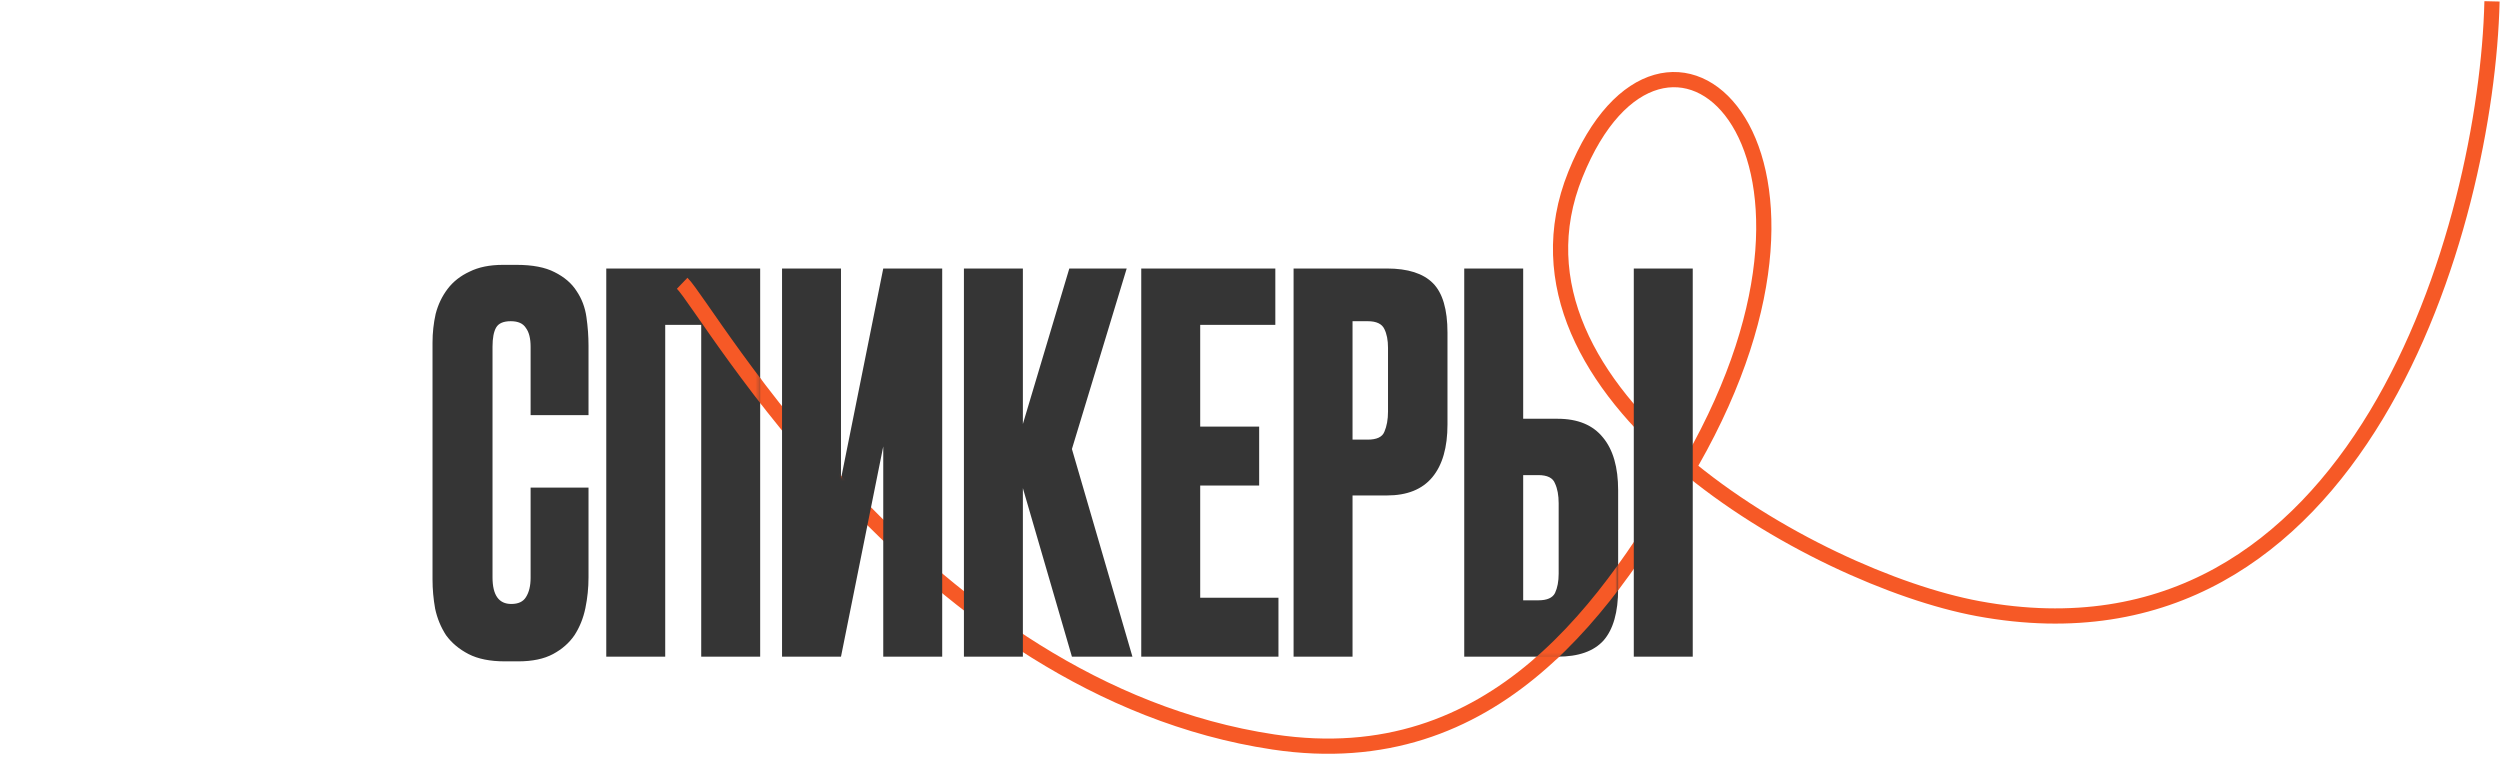<?xml version="1.0" encoding="UTF-8"?> <svg xmlns="http://www.w3.org/2000/svg" width="657" height="199" viewBox="0 0 657 199" fill="none"><path d="M179.275 74.445C185.932 80.835 242.086 181.097 334.667 194.993C393.092 203.763 423.416 158.585 444.612 121.356C492.484 37.275 437.175 -11.639 414.011 45.872C390.847 103.383 476.699 151.955 519.833 159.943C620.229 178.536 653.516 58.868 654.899 0.357" stroke="#F65926" stroke-width="4"></path><path d="M139.443 151.868V128.149H154.662V151.731C154.662 154.473 154.387 157.169 153.839 159.82C153.29 162.471 152.331 164.847 150.96 166.95C149.589 168.96 147.715 170.606 145.338 171.885C142.962 173.165 139.9 173.805 136.152 173.805H132.725C128.794 173.805 125.595 173.165 123.127 171.885C120.66 170.606 118.694 168.96 117.232 166.95C115.861 164.847 114.901 162.516 114.353 159.957C113.896 157.398 113.667 154.839 113.667 152.279V90.034C113.667 87.474 113.941 84.961 114.49 82.493C115.13 80.025 116.181 77.831 117.643 75.912C119.106 73.992 121.025 72.484 123.402 71.387C125.778 70.199 128.703 69.605 132.176 69.605H135.741C139.946 69.605 143.282 70.245 145.75 71.525C148.309 72.804 150.228 74.449 151.508 76.46C152.879 78.471 153.748 80.756 154.113 83.316C154.479 85.875 154.662 88.388 154.662 90.856V109.091H139.443V91.13C139.443 88.937 139.032 87.292 138.209 86.195C137.478 85.007 136.152 84.412 134.233 84.412C132.313 84.412 131.034 84.961 130.394 86.058C129.754 87.154 129.434 88.845 129.434 91.13V151.731C129.434 156.392 131.08 158.723 134.37 158.723C136.198 158.723 137.478 158.129 138.209 156.941C139.032 155.661 139.443 153.97 139.443 151.868ZM159.327 70.565H199.773V172.571H184.28V85.372H174.82V172.571H159.327V70.565ZM232.118 117.318L221.013 172.571H205.52V70.565H221.013V125.818L232.118 70.565H247.611V172.571H232.118V117.318ZM253.319 172.571V70.565H268.812V111.422L281.014 70.565H296.096L281.7 118.003L297.604 172.571H281.7L268.812 128.286V172.571H253.319ZM335.156 70.565V85.372H315.413V112.108H330.906V127.6H315.413V157.078H335.978V172.571H299.92V70.565H335.156ZM355.446 130.205V172.571H339.953V70.565H364.495C369.979 70.565 374.001 71.844 376.56 74.404C379.12 76.963 380.399 81.305 380.399 87.429V111.559C380.399 117.592 379.074 122.208 376.423 125.407C373.773 128.606 369.797 130.205 364.495 130.205H355.446ZM355.446 115.535H359.422C361.799 115.535 363.261 114.85 363.81 113.479C364.449 112.016 364.769 110.234 364.769 108.132V91.405C364.769 89.394 364.449 87.749 363.81 86.469C363.17 85.098 361.707 84.412 359.422 84.412H355.446V115.535ZM409.342 110.051C414.644 110.051 418.62 111.696 421.27 114.987C423.921 118.186 425.247 122.802 425.247 128.834V154.747C425.247 160.871 423.967 165.396 421.408 168.321C418.848 171.154 414.827 172.571 409.342 172.571H384.801V70.565H400.293V110.051H409.342ZM429.36 172.571V70.565H444.853V172.571H429.36ZM404.269 157.763C406.555 157.763 408.017 157.124 408.657 155.844C409.297 154.473 409.617 152.782 409.617 150.771V132.262C409.617 130.16 409.297 128.423 408.657 127.052C408.108 125.59 406.646 124.858 404.269 124.858H400.293V157.763H404.269Z" fill="#353535"></path><mask id="mask0_15131_490" style="mask-type:alpha" maskUnits="userSpaceOnUse" x="113" y="69" width="332" height="106"><path d="M139.444 152.179V128.46H154.662V152.042C154.662 154.784 154.388 157.48 153.84 160.131C153.291 162.782 152.332 165.158 150.96 167.26C149.589 169.271 147.716 170.917 145.339 172.196C142.963 173.476 139.901 174.116 136.153 174.116H132.726C128.795 174.116 125.596 173.476 123.128 172.196C120.66 170.917 118.695 169.271 117.233 167.26C115.862 165.158 114.902 162.827 114.353 160.268C113.896 157.709 113.668 155.15 113.668 152.59V90.345C113.668 87.785 113.942 85.272 114.491 82.804C115.13 80.336 116.182 78.142 117.644 76.223C119.106 74.303 121.026 72.795 123.402 71.698C125.779 70.51 128.704 69.916 132.177 69.916H135.742C139.946 69.916 143.283 70.556 145.751 71.835C148.31 73.115 150.229 74.76 151.509 76.771C152.88 78.782 153.748 81.067 154.114 83.626C154.48 86.186 154.662 88.699 154.662 91.167V109.402H139.444V91.442C139.444 89.248 139.032 87.603 138.21 86.506C137.479 85.317 136.153 84.723 134.234 84.723C132.314 84.723 131.035 85.272 130.395 86.369C129.755 87.465 129.435 89.156 129.435 91.442V152.042C129.435 156.703 131.08 159.034 134.371 159.034C136.199 159.034 137.479 158.44 138.21 157.252C139.032 155.972 139.444 154.281 139.444 152.179Z" fill="#123A21"></path><path d="M159.328 70.876H199.774V172.882H184.281V85.683H174.821V172.882H159.328V70.876Z" fill="#123A21"></path><path d="M232.119 117.629L221.014 115.846L205.521 98.286V70.876H221.014V126.129L232.119 70.876H247.612V130.516H232.119V117.629Z" fill="#123A21"></path><path d="M253.32 149.109V70.876H268.813V111.733L281.015 70.876H296.097L281.701 118.314L297.605 172.882H281.701L268.813 128.597V149.109H253.32Z" fill="#123A21"></path><path d="M335.157 70.876V85.683H315.413V112.419H330.906V127.911H315.413V157.389H335.979V172.882H299.921V70.876H335.157Z" fill="#123A21"></path><path d="M355.447 130.516V172.882H339.954V70.876H364.496C369.98 70.876 374.002 72.155 376.561 74.715C379.12 77.274 380.4 81.616 380.4 87.74V111.87C380.4 117.903 379.075 122.519 376.424 125.718C373.773 128.917 369.797 130.516 364.496 130.516H355.447ZM355.447 115.846H359.423C361.8 115.846 363.262 115.161 363.81 113.79C364.45 112.327 364.77 110.545 364.77 108.442V91.716C364.77 89.705 364.45 88.06 363.81 86.78C363.171 85.409 361.708 84.723 359.423 84.723H355.447V115.846Z" fill="#123A21"></path><path d="M409.343 110.362C414.645 110.362 418.621 112.007 421.271 115.298C423.922 118.497 425.247 123.113 425.247 129.145V155.058C425.247 161.182 423.968 165.707 421.408 168.632C418.849 171.465 414.827 172.882 409.343 172.882H384.801V70.876H400.294V110.362H409.343ZM404.27 158.074C406.555 158.074 408.018 157.435 408.658 156.155C409.297 154.784 409.617 153.093 409.617 151.082V132.573C409.617 130.471 409.297 128.734 408.658 127.363C408.109 125.9 406.647 125.169 404.27 125.169H400.294V158.074H404.27Z" fill="#123A21"></path></mask><g mask="url(#mask0_15131_490)"><path d="M179.275 74.445C185.932 80.835 242.086 181.096 334.667 194.993C393.092 203.763 423.416 158.584 444.612 121.355C492.484 37.274 437.175 -11.64 414.011 45.871C390.847 103.382 476.699 151.955 519.833 159.943C620.229 178.535 660.189 63.046 687.039 5.99" stroke="#F65926" stroke-width="4"></path></g></svg> 